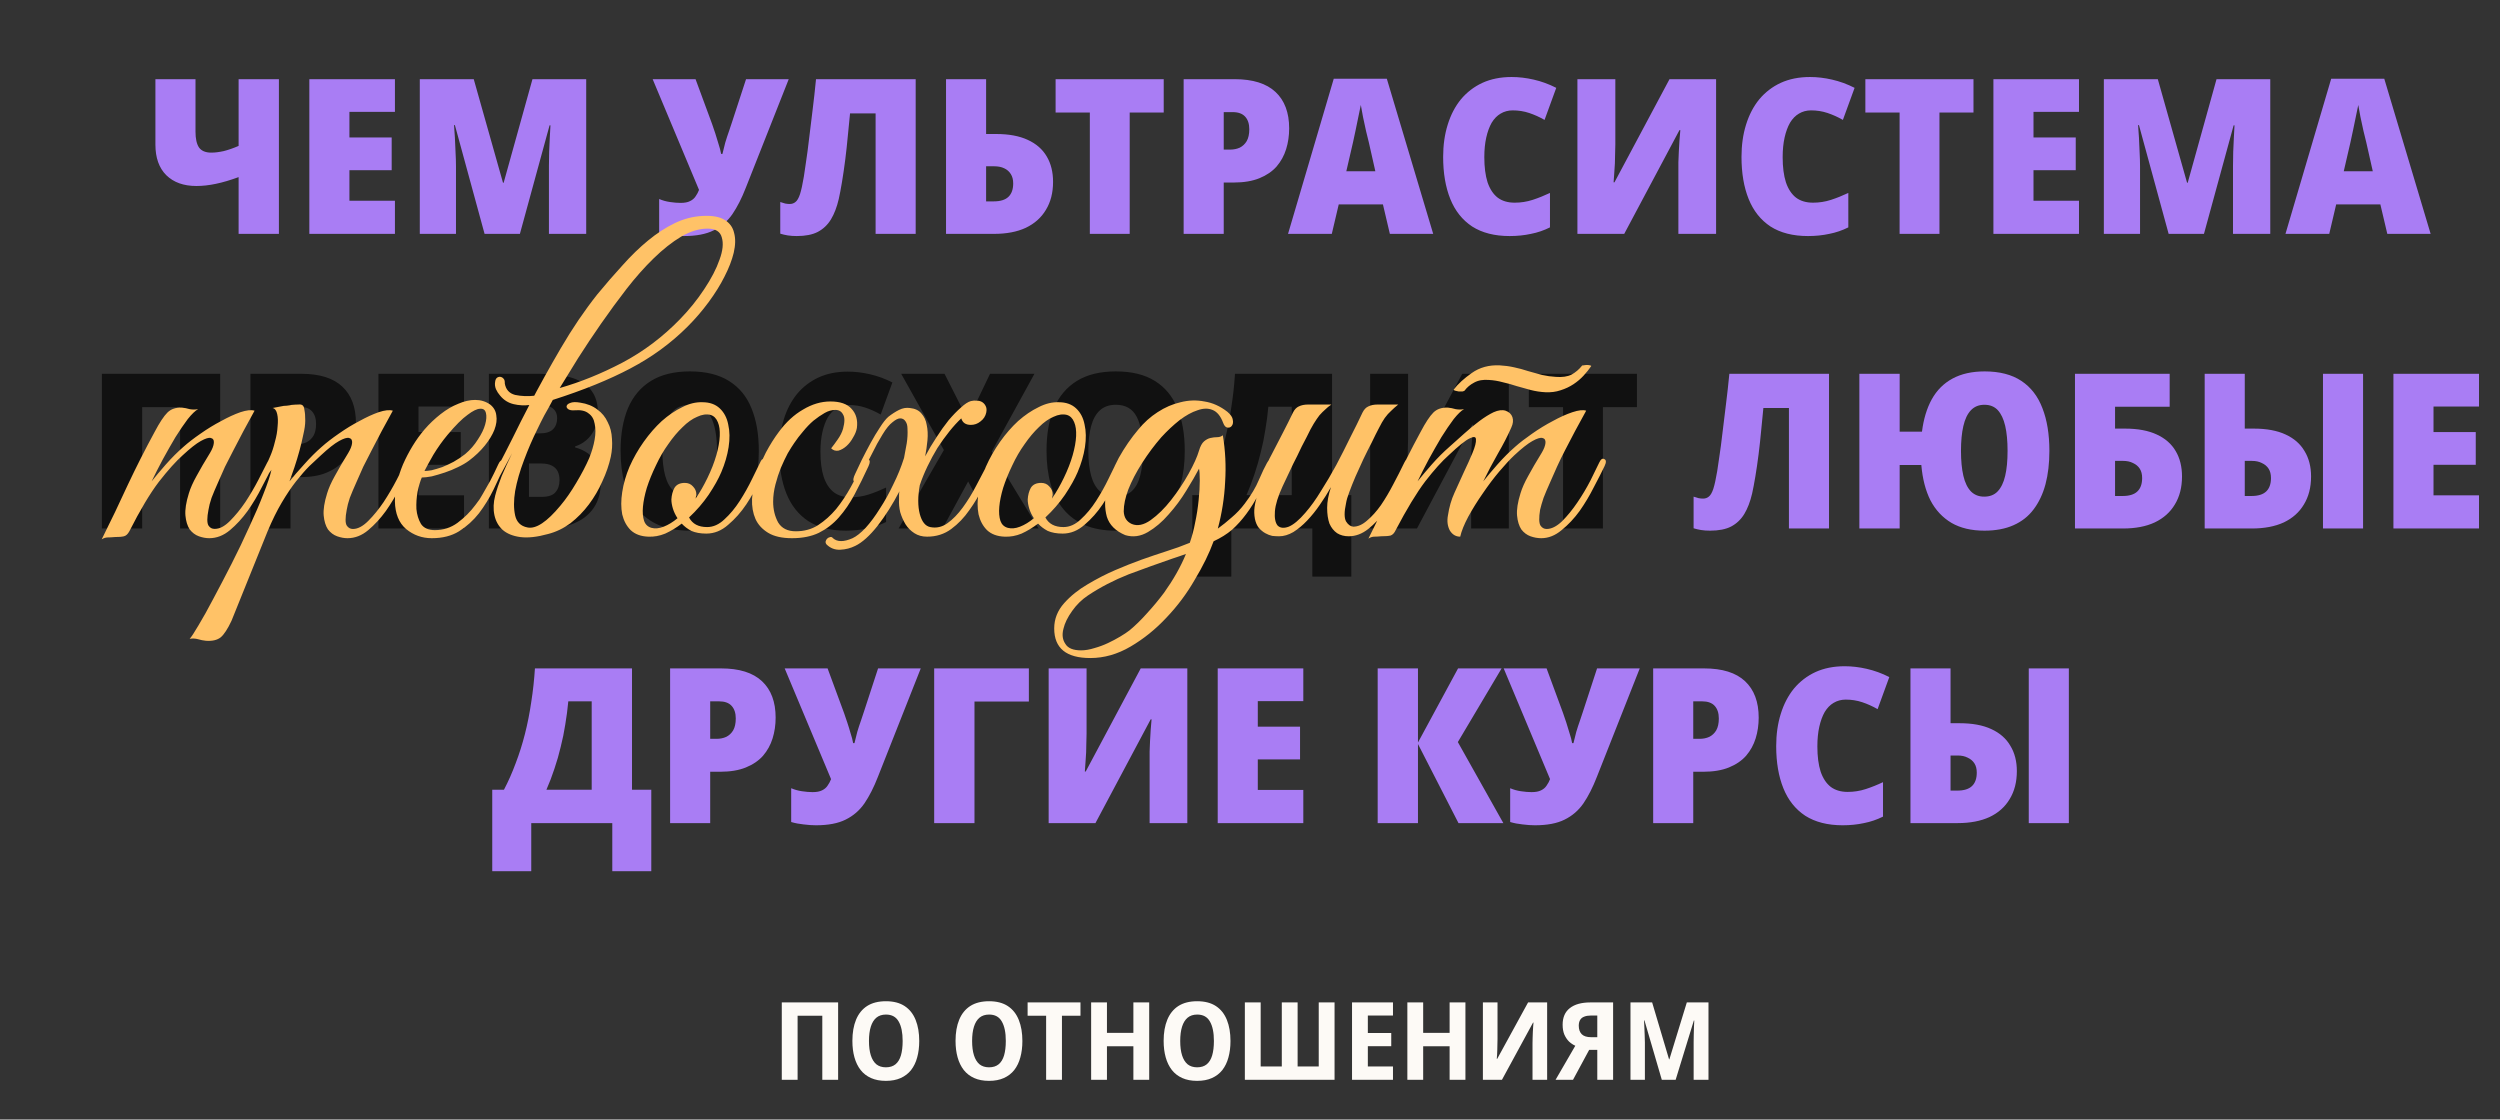 <?xml version="1.0" encoding="UTF-8"?> <svg xmlns="http://www.w3.org/2000/svg" width="297" height="133" viewBox="0 0 297 133" fill="none"><rect x="0" y="0" width="297" height="133" fill="#333333" stroke="none"/> <path d="M33.135 27.785H28.347V21.041C27.369 21.401 26.468 21.668 25.645 21.839C24.838 22.011 24.066 22.096 23.328 22.096C21.818 22.096 20.625 21.668 19.75 20.809C18.892 19.951 18.463 18.742 18.463 17.18V9.406H23.225V15.636C23.225 16.477 23.362 17.103 23.637 17.515C23.929 17.927 24.418 18.133 25.104 18.133C25.533 18.133 26.022 18.072 26.571 17.952C27.12 17.815 27.712 17.609 28.347 17.334V9.406H33.135V27.785ZM46.918 27.785H36.75V9.406H46.918V13.293H41.512V16.331H46.532V20.218H41.512V23.847H46.918V27.785ZM57.568 27.785L54.042 14.864H53.939C53.973 15.293 54.008 15.79 54.042 16.356C54.076 16.905 54.102 17.48 54.119 18.081C54.154 18.682 54.171 19.256 54.171 19.806V27.785H49.872V9.406H56.281L59.756 21.71H59.834L63.257 9.406H69.641V27.785H65.213V19.728C65.213 19.196 65.222 18.639 65.239 18.055C65.256 17.455 65.282 16.88 65.316 16.331C65.351 15.781 65.376 15.301 65.394 14.889H65.29L61.764 27.785H57.568ZM88.604 22.302C88.124 23.538 87.592 24.585 87.008 25.443C86.425 26.284 85.678 26.927 84.769 27.373C83.876 27.82 82.701 28.043 81.242 28.043C80.796 28.043 80.307 28.008 79.775 27.94C79.26 27.888 78.771 27.794 78.308 27.657V23.641C78.703 23.813 79.132 23.933 79.595 24.001C80.058 24.07 80.479 24.104 80.856 24.104C81.32 24.104 81.689 24.036 81.963 23.898C82.255 23.761 82.478 23.572 82.632 23.332C82.804 23.092 82.941 22.834 83.044 22.56L77.536 9.406H82.632L84.589 14.709C84.709 15.035 84.837 15.413 84.975 15.842C85.112 16.253 85.241 16.674 85.361 17.103C85.498 17.515 85.601 17.909 85.67 18.287H85.824C85.927 17.858 86.039 17.412 86.159 16.948C86.296 16.485 86.442 16.039 86.596 15.61C86.751 15.164 86.871 14.803 86.957 14.529L88.63 9.406H93.701L88.604 22.302ZM108.783 27.785H104.021V13.473H100.984C100.915 14.263 100.829 15.138 100.726 16.099C100.64 17.043 100.537 17.995 100.417 18.956C100.297 19.9 100.169 20.784 100.031 21.608C99.894 22.431 99.765 23.109 99.645 23.641C99.422 24.602 99.113 25.409 98.719 26.061C98.324 26.713 97.8 27.21 97.148 27.553C96.513 27.88 95.681 28.043 94.651 28.043C94.257 28.043 93.896 28.017 93.57 27.965C93.261 27.914 92.97 27.845 92.695 27.759V24.001C92.918 24.07 93.116 24.13 93.287 24.181C93.459 24.216 93.639 24.233 93.828 24.233C94.085 24.233 94.308 24.156 94.497 24.001C94.703 23.847 94.883 23.538 95.038 23.075C95.192 22.594 95.347 21.891 95.501 20.964C95.57 20.569 95.655 19.986 95.758 19.214C95.878 18.441 95.999 17.532 96.119 16.485C96.256 15.438 96.393 14.314 96.531 13.113C96.685 11.895 96.822 10.659 96.942 9.406H108.783V27.785ZM112.388 27.785V9.406H117.15V15.919H118.334C119.844 15.919 121.097 16.151 122.092 16.614C123.105 17.077 123.86 17.738 124.357 18.596C124.855 19.437 125.104 20.441 125.104 21.608C125.104 22.895 124.821 24.001 124.254 24.928C123.705 25.855 122.907 26.567 121.861 27.064C120.831 27.545 119.57 27.785 118.077 27.785H112.388ZM118.051 23.924C118.84 23.924 119.424 23.744 119.801 23.384C120.179 23.023 120.368 22.491 120.368 21.788C120.368 21.341 120.273 20.973 120.084 20.681C119.896 20.372 119.63 20.14 119.286 19.986C118.96 19.831 118.566 19.754 118.102 19.754H117.15V23.924H118.051ZM134.208 27.785H129.472V13.37H125.405V9.406H138.25V13.37H134.208V27.785ZM146.666 9.406C148.828 9.406 150.45 9.913 151.531 10.925C152.612 11.938 153.153 13.379 153.153 15.25C153.153 16.125 153.032 16.948 152.792 17.721C152.552 18.493 152.174 19.179 151.66 19.78C151.145 20.363 150.467 20.827 149.626 21.17C148.785 21.513 147.764 21.685 146.563 21.685H145.379V27.785H140.617V9.406H146.666ZM146.434 13.319H145.379V17.772H146.151C146.563 17.772 146.941 17.695 147.284 17.541C147.627 17.369 147.902 17.111 148.107 16.768C148.313 16.408 148.416 15.936 148.416 15.352C148.416 14.718 148.253 14.22 147.927 13.86C147.601 13.499 147.104 13.319 146.434 13.319ZM165.116 27.785L164.292 24.285H159.041L158.217 27.785H153.018L158.449 9.355H164.755L170.264 27.785H165.116ZM162.619 16.923C162.533 16.545 162.422 16.09 162.284 15.559C162.164 15.009 162.044 14.452 161.924 13.885C161.821 13.319 161.735 12.847 161.666 12.47C161.598 12.847 161.503 13.302 161.383 13.834C161.28 14.366 161.169 14.906 161.049 15.456C160.929 15.988 160.826 16.468 160.74 16.897L159.942 20.346H163.391L162.619 16.923ZM179.709 13.113C179.177 13.113 178.697 13.242 178.268 13.499C177.856 13.739 177.504 14.1 177.212 14.58C176.938 15.061 176.723 15.644 176.569 16.331C176.414 17.017 176.337 17.798 176.337 18.673C176.337 19.857 176.466 20.852 176.723 21.659C176.998 22.465 177.401 23.075 177.933 23.486C178.465 23.881 179.134 24.078 179.941 24.078C180.679 24.078 181.391 23.967 182.077 23.744C182.764 23.521 183.45 23.246 184.136 22.92V27.013C183.416 27.373 182.661 27.631 181.871 27.785C181.082 27.957 180.241 28.043 179.349 28.043C177.564 28.043 176.08 27.665 174.896 26.91C173.729 26.138 172.862 25.048 172.296 23.641C171.73 22.234 171.446 20.569 171.446 18.647C171.446 17.24 171.627 15.962 171.987 14.812C172.347 13.645 172.871 12.641 173.557 11.8C174.261 10.96 175.11 10.307 176.105 9.844C177.118 9.381 178.276 9.149 179.58 9.149C180.438 9.149 181.314 9.252 182.206 9.458C183.115 9.664 184.008 9.99 184.883 10.436L183.493 14.246C182.892 13.902 182.283 13.628 181.665 13.422C181.048 13.216 180.395 13.113 179.709 13.113ZM187.397 9.406H191.902V17.154C191.902 17.498 191.893 17.858 191.876 18.235C191.876 18.613 191.867 18.999 191.85 19.394C191.833 19.788 191.807 20.183 191.773 20.578C191.756 20.955 191.73 21.316 191.696 21.659H191.799L198.337 9.406H203.871V27.785H199.392V20.32C199.392 20.012 199.392 19.66 199.392 19.265C199.409 18.853 199.427 18.433 199.444 18.004C199.478 17.558 199.504 17.12 199.521 16.691C199.555 16.262 199.59 15.85 199.624 15.456H199.521L192.957 27.785H187.397V9.406ZM215.152 13.113C214.62 13.113 214.14 13.242 213.711 13.499C213.299 13.739 212.947 14.1 212.656 14.58C212.381 15.061 212.167 15.644 212.012 16.331C211.858 17.017 211.78 17.798 211.78 18.673C211.78 19.857 211.909 20.852 212.167 21.659C212.441 22.465 212.844 23.075 213.376 23.486C213.908 23.881 214.578 24.078 215.384 24.078C216.122 24.078 216.834 23.967 217.521 23.744C218.207 23.521 218.893 23.246 219.58 22.92V27.013C218.859 27.373 218.104 27.631 217.315 27.785C216.525 27.957 215.684 28.043 214.792 28.043C213.007 28.043 211.523 27.665 210.339 26.91C209.172 26.138 208.305 25.048 207.739 23.641C207.173 22.234 206.89 20.569 206.89 18.647C206.89 17.24 207.07 15.962 207.43 14.812C207.791 13.645 208.314 12.641 209 11.8C209.704 10.96 210.553 10.307 211.549 9.844C212.561 9.381 213.72 9.149 215.024 9.149C215.882 9.149 216.757 9.252 217.649 9.458C218.559 9.664 219.451 9.99 220.326 10.436L218.936 14.246C218.336 13.902 217.726 13.628 217.109 13.422C216.491 13.216 215.839 13.113 215.152 13.113ZM230.408 27.785H225.672V13.37H221.605V9.406H234.45V13.37H230.408V27.785ZM246.984 27.785H236.817V9.406H246.984V13.293H241.579V16.331H246.598V20.218H241.579V23.847H246.984V27.785ZM257.635 27.785L254.108 14.864H254.005C254.04 15.293 254.074 15.79 254.108 16.356C254.143 16.905 254.168 17.48 254.186 18.081C254.22 18.682 254.237 19.256 254.237 19.806V27.785H249.938V9.406H256.348L259.823 21.71H259.9L263.323 9.406H269.707V27.785H265.28V19.728C265.28 19.196 265.288 18.639 265.305 18.055C265.323 17.455 265.348 16.88 265.383 16.331C265.417 15.781 265.443 15.301 265.46 14.889H265.357L261.83 27.785H257.635ZM283.612 27.785L282.788 24.285H277.537L276.714 27.785H271.514L276.945 9.355H283.252L288.76 27.785H283.612ZM281.115 16.923C281.029 16.545 280.918 16.09 280.781 15.559C280.661 15.009 280.54 14.452 280.42 13.885C280.317 13.319 280.232 12.847 280.163 12.47C280.094 12.847 280 13.302 279.88 13.834C279.777 14.366 279.665 14.906 279.545 15.456C279.425 15.988 279.322 16.468 279.236 16.897L278.438 20.346H281.887L281.115 16.923ZM217.287 62.785H212.525V48.474H209.488C209.419 49.263 209.334 50.138 209.231 51.099C209.145 52.043 209.042 52.995 208.922 53.956C208.802 54.9 208.673 55.784 208.536 56.608C208.398 57.431 208.27 58.109 208.15 58.641C207.926 59.602 207.618 60.408 207.223 61.06C206.828 61.713 206.305 62.21 205.653 62.553C205.018 62.88 204.185 63.043 203.156 63.043C202.761 63.043 202.401 63.017 202.075 62.965C201.766 62.914 201.474 62.845 201.2 62.759V59.001C201.423 59.07 201.62 59.13 201.792 59.181C201.963 59.216 202.143 59.233 202.332 59.233C202.59 59.233 202.813 59.156 203.001 59.001C203.207 58.847 203.388 58.538 203.542 58.075C203.696 57.594 203.851 56.891 204.005 55.964C204.074 55.569 204.16 54.986 204.263 54.214C204.383 53.441 204.503 52.532 204.623 51.485C204.76 50.438 204.898 49.314 205.035 48.113C205.189 46.895 205.327 45.659 205.447 44.407H217.287V62.785ZM243.467 53.57C243.467 55.046 243.312 56.367 243.003 57.534C242.695 58.684 242.223 59.679 241.588 60.52C240.97 61.344 240.172 61.97 239.194 62.399C238.233 62.828 237.083 63.043 235.745 63.043C234.2 63.043 232.896 62.734 231.832 62.116C230.768 61.481 229.936 60.589 229.335 59.439C228.752 58.272 228.391 56.873 228.254 55.243H225.68V62.785H220.892V44.407H225.68V51.279H228.331C228.52 49.786 228.906 48.508 229.49 47.444C230.09 46.363 230.914 45.539 231.961 44.973C233.008 44.407 234.277 44.123 235.77 44.123C237.555 44.123 239.014 44.501 240.146 45.256C241.279 46.011 242.111 47.092 242.643 48.499C243.192 49.906 243.467 51.597 243.467 53.57ZM232.965 53.57C232.965 54.72 233.059 55.706 233.248 56.53C233.437 57.337 233.737 57.955 234.149 58.383C234.561 58.795 235.084 59.001 235.719 59.001C236.388 59.001 236.92 58.795 237.315 58.383C237.727 57.955 238.027 57.337 238.216 56.53C238.405 55.724 238.499 54.737 238.499 53.57C238.499 52.386 238.405 51.391 238.216 50.584C238.027 49.778 237.735 49.16 237.341 48.731C236.946 48.302 236.414 48.087 235.745 48.087C235.093 48.087 234.561 48.302 234.149 48.731C233.737 49.16 233.437 49.786 233.248 50.61C233.059 51.416 232.965 52.403 232.965 53.57ZM246.507 62.785V44.407H257.756V48.319H251.269V50.919H252.453C253.963 50.919 255.216 51.151 256.211 51.614C257.224 52.077 257.979 52.738 258.476 53.596C258.974 54.437 259.223 55.441 259.223 56.608C259.223 57.895 258.94 59.001 258.374 59.928C257.824 60.855 257.026 61.567 255.98 62.064C254.95 62.545 253.697 62.785 252.222 62.785H246.507ZM252.17 58.924C252.959 58.924 253.543 58.744 253.92 58.383C254.298 58.023 254.487 57.491 254.487 56.788C254.487 56.342 254.392 55.972 254.204 55.681C254.015 55.389 253.749 55.166 253.406 55.011C253.08 54.84 252.685 54.754 252.222 54.754H251.269V58.924H252.17ZM261.916 62.785V44.407H266.678V50.919H267.759C269.269 50.919 270.522 51.151 271.517 51.614C272.53 52.077 273.285 52.738 273.783 53.596C274.297 54.437 274.555 55.441 274.555 56.608C274.555 57.895 274.272 59.001 273.705 59.928C273.156 60.855 272.358 61.567 271.311 62.064C270.265 62.545 269.003 62.785 267.528 62.785H261.916ZM267.476 58.924C268.266 58.924 268.849 58.744 269.227 58.383C269.604 58.023 269.793 57.491 269.793 56.788C269.793 56.342 269.698 55.972 269.51 55.681C269.321 55.389 269.055 55.166 268.712 55.011C268.386 54.84 267.991 54.754 267.528 54.754H266.678V58.924H267.476ZM275.97 62.785V44.407H280.732V62.785H275.97ZM294.506 62.785H284.339V44.407H294.506V48.293H289.101V51.331H294.12V55.218H289.101V58.847H294.506V62.785ZM75.082 79.406V93.821H77.373V103.5H72.74V97.785H63.113V103.5H58.479V93.821H59.869C60.384 92.843 60.847 91.796 61.259 90.681C61.688 89.565 62.057 88.398 62.366 87.18C62.675 85.962 62.924 84.7 63.113 83.396C63.319 82.092 63.464 80.762 63.55 79.406H75.082ZM67.514 83.319C67.428 84.246 67.308 85.164 67.154 86.073C67.017 86.966 66.836 87.849 66.613 88.725C66.407 89.6 66.159 90.466 65.867 91.324C65.592 92.165 65.275 92.997 64.914 93.821H70.294V83.319H67.514ZM85.658 79.406C87.82 79.406 89.442 79.913 90.523 80.925C91.604 81.938 92.145 83.379 92.145 85.25C92.145 86.125 92.025 86.948 91.784 87.721C91.544 88.493 91.167 89.179 90.652 89.78C90.137 90.363 89.459 90.827 88.618 91.17C87.778 91.513 86.757 91.685 85.555 91.685H84.371V97.785H79.609V79.406H85.658ZM85.427 83.319H84.371V87.772H85.143C85.555 87.772 85.933 87.695 86.276 87.54C86.619 87.369 86.894 87.112 87.1 86.768C87.306 86.408 87.409 85.936 87.409 85.353C87.409 84.718 87.246 84.22 86.919 83.86C86.593 83.499 86.096 83.319 85.427 83.319ZM104.29 92.302C103.809 93.538 103.277 94.585 102.694 95.443C102.11 96.284 101.364 96.927 100.454 97.373C99.562 97.82 98.386 98.043 96.928 98.043C96.482 98.043 95.993 98.008 95.461 97.94C94.946 97.888 94.457 97.794 93.993 97.656V93.641C94.388 93.813 94.817 93.933 95.281 94.001C95.744 94.07 96.164 94.104 96.542 94.104C97.005 94.104 97.374 94.036 97.649 93.898C97.94 93.761 98.163 93.572 98.318 93.332C98.49 93.092 98.627 92.834 98.73 92.56L93.221 79.406H98.318L100.274 84.709C100.394 85.035 100.523 85.413 100.66 85.842C100.798 86.253 100.926 86.674 101.046 87.103C101.184 87.515 101.287 87.909 101.355 88.287H101.51C101.613 87.858 101.724 87.412 101.844 86.948C101.982 86.485 102.127 86.039 102.282 85.61C102.436 85.164 102.556 84.803 102.642 84.529L104.315 79.406H109.386L104.29 92.302ZM122.229 79.406V83.345H115.768V97.785H110.98V79.406H122.229ZM124.58 79.406H129.084V87.154C129.084 87.498 129.076 87.858 129.058 88.236C129.058 88.613 129.05 88.999 129.033 89.394C129.015 89.788 128.99 90.183 128.955 90.578C128.938 90.955 128.913 91.316 128.878 91.659H128.981L135.519 79.406H141.053V97.785H136.575V90.32C136.575 90.011 136.575 89.66 136.575 89.265C136.592 88.853 136.609 88.433 136.626 88.004C136.66 87.558 136.686 87.12 136.703 86.691C136.738 86.262 136.772 85.85 136.806 85.456H136.703L130.139 97.785H124.58V79.406ZM154.832 97.785H144.664V79.406H154.832V83.293H149.426V86.331H154.445V90.218H149.426V93.847H154.832V97.785ZM178.597 97.785H173.269L168.455 88.39V97.785H163.668V79.406H168.455V88.21L173.217 79.406H178.391L173.192 88.158L178.597 97.785ZM189.706 92.302C189.225 93.538 188.693 94.585 188.11 95.443C187.526 96.284 186.78 96.927 185.87 97.373C184.978 97.82 183.802 98.043 182.344 98.043C181.898 98.043 181.409 98.008 180.877 97.94C180.362 97.888 179.873 97.794 179.409 97.656V93.641C179.804 93.813 180.233 93.933 180.696 94.001C181.16 94.07 181.58 94.104 181.958 94.104C182.421 94.104 182.79 94.036 183.065 93.898C183.356 93.761 183.579 93.572 183.734 93.332C183.905 93.092 184.043 92.834 184.146 92.56L178.637 79.406H183.734L185.69 84.709C185.81 85.035 185.939 85.413 186.076 85.842C186.213 86.253 186.342 86.674 186.462 87.103C186.6 87.515 186.703 87.909 186.771 88.287H186.926C187.029 87.858 187.14 87.412 187.26 86.948C187.398 86.485 187.543 86.039 187.698 85.61C187.852 85.164 187.972 84.803 188.058 84.529L189.731 79.406H194.802L189.706 92.302ZM202.445 79.406C204.608 79.406 206.229 79.913 207.31 80.925C208.391 81.938 208.932 83.379 208.932 85.25C208.932 86.125 208.812 86.948 208.572 87.721C208.331 88.493 207.954 89.179 207.439 89.78C206.924 90.363 206.246 90.827 205.405 91.17C204.565 91.513 203.544 91.685 202.342 91.685H201.158V97.785H196.396V79.406H202.445ZM202.214 83.319H201.158V87.772H201.931C202.342 87.772 202.72 87.695 203.063 87.54C203.406 87.369 203.681 87.112 203.887 86.768C204.093 86.408 204.196 85.936 204.196 85.353C204.196 84.718 204.033 84.22 203.707 83.86C203.381 83.499 202.883 83.319 202.214 83.319ZM219.275 83.113C218.743 83.113 218.262 83.242 217.833 83.499C217.422 83.74 217.07 84.1 216.778 84.58C216.504 85.061 216.289 85.644 216.135 86.331C215.98 87.017 215.903 87.798 215.903 88.673C215.903 89.857 216.032 90.852 216.289 91.659C216.564 92.466 216.967 93.075 217.499 93.487C218.031 93.881 218.7 94.079 219.507 94.079C220.244 94.079 220.957 93.967 221.643 93.744C222.329 93.521 223.016 93.246 223.702 92.92V97.013C222.982 97.373 222.226 97.631 221.437 97.785C220.648 97.957 219.807 98.043 218.915 98.043C217.13 98.043 215.646 97.665 214.461 96.91C213.295 96.138 212.428 95.048 211.862 93.641C211.295 92.234 211.012 90.569 211.012 88.647C211.012 87.24 211.192 85.962 211.553 84.812C211.913 83.645 212.437 82.641 213.123 81.8C213.827 80.96 214.676 80.307 215.671 79.844C216.684 79.381 217.842 79.149 219.146 79.149C220.004 79.149 220.879 79.252 221.772 79.458C222.681 79.664 223.574 79.99 224.449 80.436L223.059 84.246C222.458 83.903 221.849 83.628 221.231 83.422C220.613 83.216 219.961 83.113 219.275 83.113ZM226.963 97.785V79.406H231.725V85.919H232.806C234.316 85.919 235.569 86.15 236.564 86.614C237.577 87.077 238.332 87.738 238.829 88.596C239.344 89.437 239.602 90.441 239.602 91.608C239.602 92.894 239.318 94.001 238.752 94.928C238.203 95.855 237.405 96.567 236.358 97.064C235.312 97.545 234.05 97.785 232.574 97.785H226.963ZM232.523 93.924C233.312 93.924 233.896 93.744 234.273 93.383C234.651 93.023 234.84 92.491 234.84 91.788C234.84 91.341 234.745 90.972 234.556 90.681C234.368 90.389 234.102 90.166 233.759 90.011C233.432 89.84 233.038 89.754 232.574 89.754H231.725V93.924H232.523ZM241.017 97.785V79.406H245.779V97.785H241.017Z" fill="#A97DF4"></path> <path d="M12.103 62.785V44.407H26.158V62.785H21.396V48.37H16.891V62.785H12.103ZM35.799 44.407C37.961 44.407 39.583 44.913 40.664 45.925C41.745 46.938 42.285 48.379 42.285 50.25C42.285 51.125 42.165 51.948 41.925 52.721C41.685 53.493 41.307 54.179 40.792 54.78C40.278 55.363 39.6 55.827 38.759 56.17C37.918 56.513 36.897 56.685 35.696 56.685H34.512V62.785H29.75V44.407H35.799ZM35.567 48.319H34.512V52.772H35.284C35.696 52.772 36.073 52.695 36.416 52.541C36.76 52.369 37.034 52.111 37.24 51.768C37.446 51.408 37.549 50.936 37.549 50.352C37.549 49.718 37.386 49.22 37.06 48.86C36.734 48.499 36.236 48.319 35.567 48.319ZM55.125 62.785H44.958V44.407H55.125V48.293H49.72V51.331H54.739V55.218H49.72V58.847H55.125V62.785ZM64.103 44.407C65.733 44.407 67.054 44.578 68.067 44.921C69.079 45.264 69.826 45.779 70.306 46.466C70.786 47.135 71.027 47.976 71.027 48.988C71.027 49.743 70.898 50.404 70.641 50.97C70.383 51.519 70.049 51.966 69.637 52.309C69.225 52.652 68.787 52.892 68.324 53.029V53.158C68.873 53.295 69.379 53.527 69.843 53.853C70.306 54.179 70.675 54.634 70.95 55.218C71.224 55.784 71.361 56.513 71.361 57.405C71.361 58.521 71.095 59.482 70.563 60.288C70.031 61.095 69.268 61.713 68.272 62.142C67.294 62.571 66.127 62.785 64.772 62.785H58.079V44.407H64.103ZM64.128 51.485C64.849 51.485 65.372 51.322 65.698 50.996C66.025 50.67 66.188 50.232 66.188 49.683C66.188 49.169 66.007 48.774 65.647 48.499C65.304 48.225 64.772 48.087 64.051 48.087H62.841V51.485H64.128ZM62.841 55.063V59.027H64.36C65.132 59.027 65.673 58.847 65.982 58.486C66.308 58.126 66.471 57.637 66.471 57.019C66.471 56.642 66.402 56.307 66.265 56.015C66.127 55.724 65.896 55.492 65.57 55.32C65.244 55.149 64.815 55.063 64.283 55.063H62.841ZM90.148 53.57C90.148 55.046 89.985 56.367 89.659 57.534C89.333 58.684 88.835 59.679 88.166 60.52C87.497 61.344 86.647 61.97 85.618 62.399C84.588 62.828 83.361 63.043 81.937 63.043C80.547 63.043 79.337 62.828 78.308 62.399C77.278 61.953 76.42 61.318 75.734 60.494C75.047 59.671 74.541 58.675 74.215 57.508C73.889 56.342 73.726 55.02 73.726 53.544C73.726 51.588 74.017 49.906 74.601 48.499C75.202 47.092 76.111 46.011 77.329 45.256C78.548 44.501 80.092 44.123 81.963 44.123C83.85 44.123 85.395 44.501 86.596 45.256C87.814 46.011 88.707 47.092 89.273 48.499C89.856 49.906 90.148 51.597 90.148 53.57ZM78.694 53.57C78.694 54.72 78.805 55.706 79.028 56.53C79.251 57.337 79.603 57.955 80.084 58.383C80.564 58.795 81.182 59.001 81.937 59.001C82.709 59.001 83.336 58.795 83.816 58.383C84.296 57.955 84.64 57.337 84.846 56.53C85.069 55.724 85.18 54.737 85.18 53.57C85.18 51.803 84.931 50.447 84.434 49.503C83.936 48.559 83.112 48.087 81.963 48.087C81.191 48.087 80.564 48.302 80.084 48.731C79.603 49.16 79.251 49.786 79.028 50.61C78.805 51.416 78.694 52.403 78.694 53.57ZM100.841 48.113C100.309 48.113 99.829 48.242 99.4 48.499C98.988 48.739 98.636 49.1 98.344 49.58C98.07 50.061 97.855 50.644 97.701 51.331C97.547 52.017 97.469 52.798 97.469 53.673C97.469 54.857 97.598 55.852 97.855 56.659C98.13 57.465 98.533 58.075 99.065 58.486C99.597 58.881 100.266 59.078 101.073 59.078C101.811 59.078 102.523 58.967 103.209 58.744C103.896 58.521 104.582 58.246 105.269 57.92V62.013C104.548 62.373 103.793 62.631 103.004 62.785C102.214 62.957 101.373 63.043 100.481 63.043C98.696 63.043 97.212 62.665 96.028 61.91C94.861 61.138 93.994 60.048 93.428 58.641C92.862 57.234 92.579 55.569 92.579 53.647C92.579 52.24 92.759 50.962 93.119 49.812C93.48 48.645 94.003 47.641 94.689 46.8C95.393 45.959 96.242 45.307 97.238 44.844C98.25 44.381 99.408 44.149 100.713 44.149C101.571 44.149 102.446 44.252 103.338 44.458C104.248 44.664 105.14 44.99 106.015 45.436L104.625 49.246C104.025 48.903 103.415 48.628 102.798 48.422C102.18 48.216 101.528 48.113 100.841 48.113ZM123.382 62.785H118.028L115.016 57.2L111.979 62.785H106.753L112.133 53.467L107.062 44.407H112.21L114.99 49.889L117.616 44.407H122.893L117.822 53.647L123.382 62.785ZM140.749 53.57C140.749 55.046 140.586 56.367 140.26 57.534C139.934 58.684 139.436 59.679 138.767 60.52C138.098 61.344 137.249 61.97 136.219 62.399C135.189 62.828 133.962 63.043 132.538 63.043C131.148 63.043 129.938 62.828 128.909 62.399C127.879 61.953 127.021 61.318 126.335 60.494C125.648 59.671 125.142 58.675 124.816 57.508C124.49 56.342 124.327 55.02 124.327 53.544C124.327 51.588 124.619 49.906 125.202 48.499C125.803 47.092 126.712 46.011 127.931 45.256C129.149 44.501 130.693 44.123 132.564 44.123C134.451 44.123 135.996 44.501 137.197 45.256C138.415 46.011 139.308 47.092 139.874 48.499C140.458 49.906 140.749 51.597 140.749 53.57ZM129.295 53.57C129.295 54.72 129.406 55.706 129.629 56.53C129.852 57.337 130.204 57.955 130.685 58.383C131.165 58.795 131.783 59.001 132.538 59.001C133.31 59.001 133.937 58.795 134.417 58.383C134.898 57.955 135.241 57.337 135.447 56.53C135.67 55.724 135.781 54.737 135.781 53.57C135.781 51.803 135.533 50.447 135.035 49.503C134.537 48.559 133.714 48.087 132.564 48.087C131.792 48.087 131.165 48.302 130.685 48.731C130.204 49.16 129.852 49.786 129.629 50.61C129.406 51.416 129.295 52.403 129.295 53.57ZM158.248 44.407V58.821H160.539V68.499H155.906V62.785H146.279V68.499H141.646V58.821H143.036C143.55 57.843 144.014 56.796 144.425 55.681C144.855 54.565 145.223 53.398 145.532 52.18C145.841 50.962 146.09 49.7 146.279 48.396C146.485 47.092 146.631 45.762 146.716 44.407H158.248ZM150.68 48.319C150.595 49.246 150.474 50.164 150.32 51.073C150.183 51.966 150.003 52.849 149.78 53.724C149.574 54.6 149.325 55.466 149.033 56.324C148.758 57.165 148.441 57.997 148.081 58.821H153.46V48.319H150.68ZM162.775 44.407H167.28V52.154C167.28 52.498 167.271 52.858 167.254 53.236C167.254 53.613 167.246 53.999 167.228 54.394C167.211 54.788 167.186 55.183 167.151 55.578C167.134 55.955 167.108 56.316 167.074 56.659H167.177L173.715 44.407H179.249V62.785H174.77V55.32C174.77 55.011 174.77 54.66 174.77 54.265C174.788 53.853 174.805 53.433 174.822 53.004C174.856 52.558 174.882 52.12 174.899 51.691C174.933 51.262 174.968 50.85 175.002 50.456H174.899L168.335 62.785H162.775V44.407ZM190.428 62.785H185.691V48.37H181.624V44.407H194.469V48.37H190.428V62.785Z" fill="#111111"></path> <path d="M32.387 55.36C32.052 56.059 31.626 56.896 31.109 57.87C30.622 58.843 30.06 59.786 29.421 60.699C28.782 61.581 28.082 62.341 27.322 62.98C26.561 63.619 25.74 63.938 24.858 63.938C24.462 63.938 24.052 63.862 23.626 63.71C23.2 63.558 22.835 63.284 22.531 62.889C22.257 62.463 22.09 61.915 22.029 61.246C21.968 60.547 22.105 59.664 22.439 58.6C22.622 57.991 22.926 57.307 23.352 56.546C23.778 55.755 24.31 54.843 24.949 53.808C25.223 53.352 25.375 52.957 25.405 52.622C25.436 52.287 25.314 52.09 25.04 52.029C24.797 51.968 24.402 52.09 23.854 52.394C23.306 52.698 22.591 53.261 21.709 54.082C20.918 54.782 19.975 55.831 18.88 57.231C17.816 58.63 16.644 60.592 15.367 63.117C15.184 63.452 14.971 63.649 14.728 63.71C14.485 63.771 14.119 63.801 13.633 63.801C13.298 63.832 13.024 63.847 12.811 63.847C12.568 63.847 12.325 63.923 12.081 64.075C13.176 61.885 14.211 59.725 15.184 57.596C16.188 55.466 17.253 53.367 18.378 51.299C18.956 50.203 19.458 49.443 19.884 49.017C20.31 48.591 20.888 48.394 21.618 48.424C21.922 48.454 22.227 48.515 22.531 48.606C22.865 48.667 23.2 48.667 23.535 48.606C23.2 48.789 22.789 49.184 22.302 49.793C21.846 50.401 21.36 51.116 20.842 51.938C20.356 52.759 19.854 53.641 19.337 54.584C18.85 55.497 18.409 56.364 18.013 57.185C18.47 56.607 19.032 55.938 19.702 55.177C20.401 54.386 21.101 53.687 21.801 53.078C22.348 52.592 23.017 52.074 23.808 51.527C24.63 50.949 25.451 50.447 26.272 50.021C27.094 49.565 27.854 49.215 28.554 48.971C29.284 48.728 29.847 48.667 30.242 48.789C29.33 50.432 28.493 51.998 27.733 53.489C27.398 54.128 27.063 54.782 26.729 55.451C26.424 56.12 26.136 56.774 25.862 57.413C25.588 58.022 25.345 58.6 25.132 59.147C24.949 59.695 24.827 60.166 24.767 60.562C24.584 61.505 24.584 62.128 24.767 62.433C24.949 62.706 25.192 62.843 25.497 62.843C26.075 62.843 26.683 62.524 27.322 61.885C27.961 61.246 28.569 60.501 29.147 59.649C29.725 58.767 30.242 57.885 30.699 57.002C31.155 56.12 31.505 55.436 31.748 54.949C31.931 54.554 32.128 54.417 32.341 54.538C32.585 54.63 32.6 54.904 32.387 55.36ZM27.503 73.749C27.046 74.722 26.62 75.376 26.225 75.711C25.799 76.046 25.206 76.183 24.445 76.122C24.141 76.091 23.837 76.031 23.533 75.939C23.198 75.848 22.863 75.833 22.529 75.894C22.711 75.711 23.061 75.179 23.578 74.297C24.096 73.445 24.689 72.38 25.358 71.102C26.027 69.855 26.742 68.486 27.503 66.996C28.263 65.505 28.963 64.045 29.602 62.615C30.271 61.185 30.834 59.877 31.29 58.691C31.777 57.474 32.096 56.516 32.248 55.816C32.005 56.212 31.731 56.47 31.427 56.592C31.123 56.683 31.047 56.561 31.199 56.227C31.32 55.983 31.473 55.649 31.655 55.223C31.838 54.797 31.99 54.447 32.111 54.173C32.324 53.687 32.507 53.124 32.659 52.485C32.842 51.846 32.948 51.238 32.978 50.66C33.039 50.082 33.024 49.595 32.933 49.2C32.842 48.774 32.659 48.53 32.385 48.47C32.72 48.409 33.039 48.348 33.343 48.287C33.587 48.226 33.83 48.196 34.074 48.196C34.347 48.165 34.53 48.135 34.621 48.105C34.956 48.074 35.23 48.059 35.442 48.059C35.655 48.029 35.823 48.059 35.944 48.15C36.066 48.241 36.142 48.439 36.172 48.743C36.233 49.017 36.264 49.428 36.264 49.975C36.264 50.432 36.188 50.979 36.036 51.618C35.914 52.227 35.762 52.865 35.579 53.535C35.397 54.204 35.199 54.858 34.986 55.497C34.773 56.136 34.575 56.698 34.393 57.185C34.849 56.607 35.427 55.938 36.127 55.177C36.827 54.386 37.526 53.687 38.226 53.078C38.773 52.592 39.443 52.074 40.234 51.527C41.055 50.949 41.876 50.447 42.698 50.021C43.519 49.565 44.28 49.215 44.979 48.971C45.709 48.728 46.272 48.667 46.668 48.789C45.755 50.432 44.918 51.998 44.158 53.489C43.823 54.128 43.489 54.782 43.154 55.451C42.85 56.12 42.561 56.774 42.287 57.413C42.013 58.022 41.77 58.6 41.557 59.147C41.374 59.695 41.253 60.166 41.192 60.562C41.009 61.505 41.009 62.128 41.192 62.433C41.374 62.706 41.618 62.843 41.922 62.843C42.5 62.843 43.108 62.524 43.747 61.885C44.386 61.246 44.995 60.501 45.572 59.649C46.15 58.767 46.668 57.885 47.124 57.002C47.58 56.12 47.93 55.436 48.173 54.949C48.356 54.554 48.554 54.417 48.767 54.538C49.01 54.63 49.025 54.904 48.812 55.36C48.478 56.059 48.052 56.896 47.535 57.87C47.048 58.843 46.485 59.786 45.846 60.699C45.207 61.581 44.508 62.341 43.747 62.98C42.987 63.619 42.165 63.938 41.283 63.938C40.888 63.938 40.477 63.862 40.051 63.71C39.625 63.558 39.26 63.284 38.956 62.889C38.682 62.463 38.515 61.915 38.454 61.246C38.393 60.547 38.53 59.664 38.865 58.6C39.047 57.991 39.351 57.307 39.777 56.546C40.203 55.755 40.736 54.843 41.374 53.808C41.648 53.352 41.8 52.957 41.831 52.622C41.861 52.287 41.739 52.09 41.466 52.029C41.222 51.968 40.827 52.09 40.279 52.394C39.732 52.698 39.017 53.261 38.135 54.082C37.739 54.447 37.283 54.873 36.766 55.36C36.279 55.846 35.747 56.455 35.169 57.185C34.621 57.885 34.058 58.721 33.48 59.695C32.902 60.668 32.34 61.809 31.792 63.117L27.503 73.749ZM60.01 55.223C59.584 56.136 59.128 57.109 58.641 58.143C58.154 59.147 57.576 60.09 56.907 60.972C56.238 61.824 55.447 62.539 54.534 63.117C53.652 63.665 52.572 63.938 51.294 63.938C50.139 63.938 49.119 63.573 48.237 62.843C47.385 62.113 46.944 61.018 46.914 59.558C46.914 58.889 46.99 58.174 47.142 57.413C47.325 56.653 47.568 55.907 47.872 55.177C48.207 54.417 48.587 53.687 49.013 52.987C49.439 52.287 49.91 51.633 50.428 51.025C51.005 50.356 51.644 49.747 52.344 49.2C53.044 48.652 53.743 48.241 54.443 47.968C55.143 47.663 55.812 47.511 56.451 47.511C57.12 47.511 57.713 47.694 58.23 48.059C58.656 48.394 58.9 48.819 58.96 49.337C59.052 49.854 58.976 50.432 58.732 51.071C58.489 51.679 58.109 52.303 57.592 52.941C57.074 53.58 56.451 54.173 55.721 54.721C55.356 54.995 54.914 55.253 54.397 55.497C53.911 55.74 53.394 55.953 52.846 56.136C52.298 56.318 51.781 56.47 51.294 56.592C50.808 56.683 50.412 56.729 50.108 56.729C49.925 57.155 49.758 57.717 49.606 58.417C49.484 59.117 49.439 59.801 49.469 60.47C49.53 61.14 49.713 61.733 50.017 62.25C50.351 62.737 50.899 62.98 51.66 62.98C52.663 62.98 53.561 62.691 54.352 62.113C55.173 61.505 55.888 60.79 56.496 59.968C57.135 59.147 57.668 58.295 58.093 57.413C58.55 56.531 58.915 55.786 59.189 55.177C59.28 54.964 59.386 54.812 59.508 54.721C59.66 54.599 59.782 54.538 59.873 54.538C59.995 54.538 60.071 54.599 60.101 54.721C60.162 54.812 60.132 54.98 60.01 55.223ZM55.264 53.945C55.873 53.428 56.375 52.85 56.77 52.211C57.196 51.572 57.485 50.979 57.637 50.432C57.789 49.884 57.82 49.428 57.728 49.063C57.637 48.698 57.409 48.53 57.044 48.561C56.679 48.561 56.177 48.804 55.538 49.291C54.899 49.747 54.108 50.538 53.165 51.664C52.557 52.394 51.994 53.185 51.477 54.036C50.99 54.888 50.64 55.527 50.428 55.953C50.64 55.953 50.929 55.923 51.294 55.862C51.66 55.77 52.07 55.649 52.526 55.497C52.983 55.314 53.439 55.101 53.895 54.858C54.382 54.584 54.839 54.28 55.264 53.945ZM66.494 46.097C68.958 45.397 71.437 44.393 73.932 43.085C76.457 41.747 78.738 40.028 80.776 37.929C81.871 36.803 82.83 35.617 83.651 34.37C84.503 33.092 85.111 31.921 85.476 30.856C85.872 29.791 85.963 28.909 85.75 28.209C85.567 27.51 85.005 27.16 84.062 27.16C83.058 27.16 82.008 27.479 80.913 28.118C79.848 28.757 78.768 29.609 77.673 30.674C76.578 31.738 75.498 32.955 74.433 34.324C73.399 35.663 72.395 37.032 71.422 38.431C70.448 39.83 69.536 41.199 68.684 42.538C67.863 43.876 67.133 45.062 66.494 46.097ZM62.889 48.105C64.014 45.945 65.262 43.694 66.631 41.351C68 39.009 69.445 36.879 70.966 34.963C71.969 33.746 72.973 32.59 73.977 31.495C74.981 30.369 75.985 29.396 76.989 28.575C78.023 27.723 79.073 27.038 80.137 26.521C81.202 26.004 82.312 25.715 83.468 25.654C84.594 25.593 85.461 25.745 86.069 26.11C86.678 26.476 87.058 26.993 87.21 27.662C87.393 28.331 87.377 29.122 87.165 30.035C86.952 30.917 86.587 31.86 86.069 32.864C85.583 33.837 84.959 34.841 84.198 35.876C83.438 36.91 82.601 37.883 81.689 38.796C79.712 40.773 77.445 42.431 74.89 43.77C72.365 45.108 69.293 46.355 65.672 47.511C65.338 48.15 65.003 48.759 64.668 49.337C64.364 49.914 64.091 50.462 63.847 50.979C63.269 52.135 62.737 53.367 62.25 54.675C61.763 55.953 61.414 57.17 61.201 58.326C61.018 59.451 61.018 60.425 61.201 61.246C61.383 62.037 61.87 62.509 62.661 62.661C63.665 62.874 64.973 62.007 66.585 60.06C67.224 59.299 67.847 58.402 68.456 57.368C69.095 56.303 69.612 55.314 70.007 54.402C70.312 53.641 70.525 52.911 70.646 52.211C70.768 51.512 70.768 50.888 70.646 50.34C70.555 49.793 70.312 49.382 69.916 49.108C69.551 48.804 69.004 48.682 68.273 48.743C67.939 48.774 67.68 48.728 67.498 48.606C67.346 48.485 67.285 48.363 67.315 48.241C67.346 48.089 67.482 47.968 67.726 47.876C68 47.755 68.395 47.739 68.912 47.831C69.734 47.952 70.418 48.226 70.966 48.652C71.513 49.047 71.924 49.55 72.198 50.158C72.502 50.736 72.669 51.39 72.7 52.12C72.76 52.82 72.715 53.535 72.563 54.265C72.35 55.238 72.015 56.212 71.559 57.185C71.133 58.158 70.6 59.071 69.962 59.923C69.323 60.775 68.593 61.52 67.771 62.159C66.95 62.767 66.068 63.193 65.125 63.436C63.817 63.801 62.706 63.923 61.794 63.801C60.912 63.68 60.212 63.391 59.695 62.934C59.208 62.478 58.889 61.9 58.737 61.2C58.584 60.47 58.615 59.695 58.828 58.873C59.01 58.174 59.269 57.398 59.603 56.546C59.969 55.694 60.379 54.797 60.836 53.854C59.771 55.862 58.843 57.565 58.052 58.965C57.261 60.334 56.638 61.231 56.181 61.657C55.999 61.809 55.862 61.809 55.771 61.657C55.649 61.474 55.664 61.277 55.816 61.064C56.273 60.455 56.774 59.679 57.322 58.736C57.87 57.793 58.448 56.759 59.056 55.634C59.664 54.478 60.288 53.261 60.927 51.983C61.566 50.675 62.22 49.382 62.889 48.105ZM62.98 48.105C62.311 48.196 61.657 48.165 61.018 48.013C60.379 47.861 59.847 47.526 59.421 47.009C59.208 46.766 59.041 46.507 58.919 46.234C58.797 45.929 58.767 45.625 58.828 45.321C58.858 45.108 58.934 44.956 59.056 44.865C59.208 44.773 59.345 44.743 59.467 44.773C59.619 44.804 59.74 44.88 59.832 45.002C59.923 45.093 59.969 45.245 59.969 45.458V45.549C60.09 46.279 60.501 46.736 61.201 46.918C61.931 47.07 62.706 47.101 63.528 47.009L62.98 48.105ZM91.076 55.177C90.894 55.603 90.59 56.272 90.164 57.185C89.768 58.098 89.266 59.01 88.658 59.923C88.049 60.836 87.335 61.642 86.513 62.341C85.722 63.041 84.855 63.391 83.912 63.391C83.213 63.391 82.619 63.284 82.133 63.071C81.676 62.828 81.296 62.539 80.992 62.204C80.353 62.691 79.699 63.087 79.03 63.391C78.361 63.665 77.691 63.786 77.022 63.756C76.14 63.725 75.44 63.467 74.923 62.98C74.436 62.493 74.102 61.87 73.919 61.109C73.767 60.318 73.767 59.436 73.919 58.463C74.071 57.459 74.36 56.455 74.786 55.451C75.242 54.417 75.805 53.428 76.474 52.485C77.144 51.542 77.859 50.721 78.619 50.021C79.41 49.321 80.216 48.774 81.037 48.378C81.859 47.952 82.665 47.755 83.456 47.785C84.308 47.785 84.992 48.029 85.509 48.515C86.026 49.002 86.361 49.641 86.513 50.432C86.696 51.223 86.711 52.12 86.559 53.124C86.407 54.097 86.118 55.086 85.692 56.09C85.357 56.881 84.855 57.778 84.186 58.782C83.517 59.756 82.741 60.653 81.859 61.474C82.254 62.235 82.969 62.615 84.004 62.615C84.734 62.615 85.418 62.311 86.057 61.703C86.726 61.094 87.335 60.364 87.882 59.512C88.43 58.66 88.916 57.793 89.342 56.911C89.768 56.029 90.118 55.314 90.392 54.767C90.513 54.523 90.696 54.447 90.939 54.538C91.183 54.63 91.228 54.843 91.076 55.177ZM84.414 49.291C83.927 49.169 83.395 49.245 82.817 49.519C82.239 49.762 81.661 50.173 81.083 50.751C80.505 51.299 79.942 51.968 79.395 52.759C78.847 53.519 78.361 54.356 77.935 55.269C77.478 56.212 77.113 57.109 76.84 57.961C76.596 58.782 76.444 59.527 76.383 60.197C76.322 60.866 76.368 61.429 76.52 61.885C76.672 62.311 76.961 62.585 77.387 62.706C77.813 62.828 78.3 62.782 78.847 62.569C79.395 62.356 79.942 62.022 80.49 61.566C80.247 61.2 80.064 60.82 79.942 60.425C79.821 60.029 79.76 59.664 79.76 59.33C79.79 58.812 79.912 58.356 80.125 57.961C80.368 57.565 80.779 57.368 81.357 57.368C81.752 57.368 82.072 57.504 82.315 57.778C82.589 58.052 82.726 58.371 82.726 58.736C82.726 58.828 82.711 58.919 82.68 59.01C82.68 59.071 82.665 59.147 82.635 59.238C83.152 58.478 83.623 57.657 84.049 56.774C84.505 55.831 84.855 54.934 85.099 54.082C85.342 53.23 85.479 52.47 85.509 51.801C85.54 51.131 85.464 50.584 85.281 50.158C85.099 49.702 84.81 49.413 84.414 49.291ZM103.167 55.405C102.619 56.592 102.072 57.702 101.524 58.736C100.976 59.771 100.353 60.683 99.653 61.474C98.984 62.235 98.193 62.843 97.28 63.3C96.398 63.725 95.333 63.938 94.086 63.938C92.9 63.938 91.957 63.725 91.257 63.3C90.557 62.874 90.055 62.326 89.751 61.657C89.447 60.957 89.31 60.166 89.341 59.284C89.401 58.402 89.569 57.489 89.843 56.546C90.147 55.603 90.527 54.675 90.983 53.763C91.47 52.85 91.987 52.029 92.535 51.299C93.386 50.143 94.345 49.261 95.409 48.652C96.474 48.013 97.554 47.694 98.649 47.694C99.805 47.694 100.642 47.983 101.159 48.561C101.706 49.139 101.919 49.899 101.798 50.842C101.737 51.207 101.585 51.588 101.341 51.983C101.128 52.379 100.87 52.713 100.566 52.987C100.261 53.261 99.942 53.443 99.607 53.535C99.273 53.595 98.984 53.504 98.74 53.261C98.984 52.957 99.242 52.607 99.516 52.211C99.82 51.785 100.033 51.359 100.155 50.934C100.368 50.143 100.368 49.58 100.155 49.245C99.972 48.88 99.668 48.698 99.242 48.698C98.817 48.698 98.391 48.819 97.965 49.063C97.539 49.306 97.098 49.61 96.641 49.975C96.216 50.34 95.805 50.766 95.409 51.253C95.014 51.709 94.664 52.166 94.36 52.622C94.147 52.926 93.888 53.337 93.584 53.854C93.31 54.371 93.037 54.949 92.763 55.588C92.519 56.196 92.306 56.85 92.124 57.55C91.942 58.25 91.85 58.934 91.85 59.603C91.85 60.516 92.048 61.337 92.443 62.068C92.869 62.767 93.569 63.117 94.542 63.117C95.546 63.117 96.428 62.874 97.189 62.387C97.98 61.87 98.695 61.231 99.334 60.47C99.972 59.679 100.55 58.812 101.068 57.87C101.585 56.926 102.072 55.999 102.528 55.086C102.741 54.66 102.954 54.493 103.167 54.584C103.38 54.675 103.38 54.949 103.167 55.405ZM118.077 55.223C117.712 55.983 117.286 56.85 116.8 57.824C116.343 58.797 115.796 59.725 115.157 60.607C114.548 61.489 113.834 62.235 113.012 62.843C112.191 63.452 111.233 63.756 110.137 63.756C109.559 63.756 109.058 63.619 108.632 63.345C108.206 63.071 107.856 62.722 107.582 62.296C107.308 61.839 107.095 61.353 106.943 60.836C106.822 60.318 106.776 59.801 106.806 59.284C106.806 59.132 106.806 58.98 106.806 58.828C106.806 58.676 106.822 58.523 106.852 58.371C106.061 59.892 105.194 61.261 104.251 62.478C103.308 63.665 102.426 64.456 101.605 64.851C101.057 65.125 100.464 65.277 99.825 65.307C99.186 65.338 98.638 65.125 98.182 64.668C98.091 64.547 98.061 64.425 98.091 64.303C98.121 64.182 98.182 64.075 98.273 63.984C98.365 63.893 98.486 63.832 98.638 63.801C98.76 63.771 98.867 63.817 98.958 63.938C99.475 64.395 100.251 64.395 101.285 63.938C101.741 63.725 102.259 63.315 102.837 62.706C103.415 62.068 103.977 61.307 104.525 60.425C105.103 59.543 105.635 58.584 106.122 57.55C106.639 56.516 107.065 55.466 107.4 54.402C107.521 53.793 107.628 53.215 107.719 52.668C107.81 52.09 107.841 51.512 107.81 50.934C107.81 50.569 107.734 50.28 107.582 50.067C107.43 49.823 107.217 49.702 106.943 49.702C106.7 49.702 106.396 49.854 106.031 50.158C105.666 50.432 105.27 50.918 104.844 51.618C104.692 51.861 104.479 52.227 104.205 52.713C103.962 53.169 103.704 53.672 103.43 54.219C103.156 54.767 102.882 55.284 102.608 55.77C102.335 56.257 102.137 56.622 102.015 56.866C101.802 57.231 101.62 57.352 101.468 57.231C101.316 57.079 101.361 56.759 101.605 56.272C101.817 55.816 102.076 55.269 102.38 54.63C102.715 53.961 103.065 53.291 103.43 52.622C103.795 51.953 104.16 51.344 104.525 50.797C104.89 50.219 105.225 49.793 105.529 49.519C105.955 49.184 106.381 48.911 106.806 48.698C107.232 48.485 107.658 48.409 108.084 48.47C108.692 48.53 109.149 48.743 109.453 49.108C109.788 49.473 110.001 49.93 110.092 50.477C110.214 51.025 110.244 51.633 110.183 52.303C110.122 52.941 110.031 53.58 109.909 54.219C110.305 53.459 110.746 52.713 111.233 51.983C111.719 51.223 112.206 50.538 112.693 49.93C113.21 49.321 113.697 48.819 114.153 48.424C114.609 47.998 115.005 47.739 115.339 47.648C115.583 47.587 115.826 47.572 116.069 47.603C116.313 47.603 116.526 47.663 116.708 47.785C116.891 47.907 117.028 48.074 117.119 48.287C117.21 48.47 117.225 48.713 117.165 49.017C117.073 49.443 116.845 49.793 116.48 50.067C116.145 50.34 115.765 50.477 115.339 50.477C114.731 50.477 114.351 50.219 114.199 49.702C113.742 50.127 113.271 50.645 112.784 51.253C112.297 51.861 111.826 52.516 111.369 53.215C110.944 53.915 110.548 54.645 110.183 55.405C109.818 56.166 109.514 56.911 109.27 57.641C109.027 58.98 109.027 60.121 109.27 61.064C109.514 61.976 109.925 62.493 110.502 62.615C111.233 62.767 111.917 62.615 112.556 62.159C113.195 61.703 113.803 61.079 114.381 60.288C114.959 59.497 115.491 58.63 115.978 57.687C116.495 56.714 116.967 55.816 117.393 54.995C117.636 54.569 117.849 54.417 118.032 54.538C118.214 54.66 118.229 54.888 118.077 55.223ZM133.409 55.177C133.227 55.603 132.923 56.272 132.497 57.185C132.101 58.098 131.599 59.01 130.991 59.923C130.383 60.836 129.668 61.642 128.846 62.341C128.055 63.041 127.188 63.391 126.245 63.391C125.546 63.391 124.953 63.284 124.466 63.071C124.01 62.828 123.629 62.539 123.325 62.204C122.686 62.691 122.032 63.087 121.363 63.391C120.694 63.665 120.024 63.786 119.355 63.756C118.473 63.725 117.773 63.467 117.256 62.98C116.769 62.493 116.435 61.87 116.252 61.109C116.1 60.318 116.1 59.436 116.252 58.463C116.404 57.459 116.693 56.455 117.119 55.451C117.576 54.417 118.138 53.428 118.808 52.485C119.477 51.542 120.192 50.721 120.952 50.021C121.743 49.321 122.549 48.774 123.371 48.378C124.192 47.952 124.998 47.755 125.789 47.785C126.641 47.785 127.325 48.029 127.843 48.515C128.36 49.002 128.694 49.641 128.846 50.432C129.029 51.223 129.044 52.12 128.892 53.124C128.74 54.097 128.451 55.086 128.025 56.09C127.69 56.881 127.188 57.778 126.519 58.782C125.85 59.756 125.074 60.653 124.192 61.474C124.588 62.235 125.302 62.615 126.337 62.615C127.067 62.615 127.751 62.311 128.39 61.703C129.059 61.094 129.668 60.364 130.215 59.512C130.763 58.66 131.25 57.793 131.676 56.911C132.101 56.029 132.451 55.314 132.725 54.767C132.847 54.523 133.029 54.447 133.273 54.538C133.516 54.63 133.562 54.843 133.409 55.177ZM126.747 49.291C126.261 49.169 125.728 49.245 125.15 49.519C124.572 49.762 123.994 50.173 123.416 50.751C122.838 51.299 122.276 51.968 121.728 52.759C121.18 53.519 120.694 54.356 120.268 55.269C119.812 56.212 119.446 57.109 119.173 57.961C118.929 58.782 118.777 59.527 118.716 60.197C118.656 60.866 118.701 61.429 118.853 61.885C119.005 62.311 119.294 62.585 119.72 62.706C120.146 62.828 120.633 62.782 121.18 62.569C121.728 62.356 122.276 62.022 122.823 61.566C122.58 61.2 122.397 60.82 122.276 60.425C122.154 60.029 122.093 59.664 122.093 59.33C122.123 58.812 122.245 58.356 122.458 57.961C122.701 57.565 123.112 57.368 123.69 57.368C124.086 57.368 124.405 57.504 124.648 57.778C124.922 58.052 125.059 58.371 125.059 58.736C125.059 58.828 125.044 58.919 125.013 59.01C125.013 59.071 124.998 59.147 124.968 59.238C125.485 58.478 125.956 57.657 126.382 56.774C126.839 55.831 127.188 54.934 127.432 54.082C127.675 53.23 127.812 52.47 127.843 51.801C127.873 51.131 127.797 50.584 127.614 50.158C127.432 49.702 127.143 49.413 126.747 49.291ZM151.204 55.36C150.626 56.546 150.093 57.611 149.607 58.554C149.12 59.497 148.603 60.334 148.055 61.064C147.538 61.763 146.975 62.387 146.367 62.934C145.758 63.452 145.028 63.908 144.177 64.303C143.659 65.733 142.914 67.254 141.941 68.867C140.998 70.509 139.872 72.015 138.564 73.384C137.286 74.753 135.872 75.894 134.32 76.806C132.769 77.719 131.172 78.175 129.529 78.175C126.67 78.175 125.24 77.004 125.24 74.662C125.24 73.536 125.635 72.532 126.426 71.65C127.187 70.798 128.115 70.053 129.21 69.414C130.335 68.745 131.43 68.182 132.495 67.726C133.56 67.269 134.594 66.859 135.598 66.494C136.632 66.129 137.621 65.794 138.564 65.49C139.537 65.186 140.465 64.851 141.347 64.486C141.621 63.695 141.834 62.889 141.986 62.068C142.169 61.216 142.306 60.334 142.397 59.421C142.488 58.539 142.534 57.763 142.534 57.094C142.534 56.394 142.503 55.923 142.443 55.679C142.078 56.379 141.576 57.246 140.937 58.28C140.328 59.284 139.629 60.227 138.838 61.109C138.077 61.992 137.256 62.691 136.374 63.208C135.492 63.725 134.594 63.847 133.681 63.573C132.526 63.087 131.795 62.356 131.491 61.383C131.217 60.379 131.217 59.284 131.491 58.098C131.765 56.881 132.237 55.649 132.906 54.402C133.605 53.154 134.381 52.029 135.233 51.025C135.902 50.203 136.663 49.519 137.514 48.971C138.397 48.394 139.309 47.998 140.252 47.785C141.195 47.542 142.138 47.511 143.081 47.694C144.055 47.846 144.967 48.257 145.819 48.926C146.215 49.261 146.428 49.58 146.458 49.884C146.519 50.188 146.473 50.432 146.321 50.614C146.2 50.766 146.032 50.827 145.819 50.797C145.606 50.766 145.439 50.584 145.317 50.249C145.013 49.428 144.587 48.911 144.04 48.698C143.523 48.485 142.929 48.5 142.26 48.743C141.591 48.956 140.876 49.352 140.115 49.93C139.385 50.508 138.67 51.177 137.971 51.938C137.149 52.88 136.389 53.9 135.689 54.995C134.99 56.09 134.442 57.139 134.047 58.143C133.681 59.117 133.499 59.984 133.499 60.744C133.529 61.474 133.849 61.976 134.457 62.25C135.126 62.524 135.872 62.372 136.693 61.794C137.545 61.185 138.351 60.394 139.112 59.421C139.902 58.417 140.602 57.368 141.211 56.272C141.819 55.177 142.23 54.265 142.443 53.535C142.595 53.017 142.792 52.652 143.036 52.439C143.279 52.227 143.538 52.09 143.812 52.029C144.085 51.968 144.344 51.938 144.587 51.938C144.861 51.938 145.089 51.861 145.272 51.709C145.576 53.535 145.667 55.39 145.545 57.276C145.454 59.132 145.165 60.972 144.678 62.798C145.226 62.402 145.774 61.961 146.321 61.474C146.899 60.988 147.416 60.44 147.873 59.832C148.633 58.828 149.196 57.885 149.561 57.002C149.956 56.09 150.276 55.421 150.519 54.995C150.732 54.599 150.945 54.447 151.158 54.538C151.401 54.63 151.417 54.904 151.204 55.36ZM140.891 65.809C140.648 65.9 140.389 65.992 140.115 66.083C139.842 66.174 139.568 66.266 139.294 66.357C137.621 66.935 135.887 67.558 134.092 68.228C132.328 68.927 130.715 69.764 129.255 70.737C128.525 71.224 127.902 71.832 127.384 72.563C126.837 73.323 126.487 74.038 126.335 74.707C126.152 75.407 126.228 76 126.563 76.487C126.867 77.004 127.491 77.263 128.434 77.263C128.921 77.263 129.453 77.171 130.031 76.989C130.579 76.837 131.111 76.639 131.628 76.396C132.145 76.152 132.632 75.894 133.088 75.62C133.545 75.346 133.91 75.103 134.183 74.89C134.883 74.312 135.583 73.627 136.282 72.836C136.982 72.076 137.651 71.27 138.29 70.418C139.416 68.836 140.283 67.3 140.891 65.809ZM167.476 55.36C167.111 56.151 166.685 57.033 166.198 58.006C165.711 58.949 165.164 59.847 164.555 60.699C163.947 61.55 163.278 62.265 162.548 62.843C161.817 63.421 161.042 63.71 160.22 63.71C159.703 63.71 159.247 63.589 158.851 63.345C158.456 63.071 158.152 62.691 157.939 62.204C157.756 61.687 157.665 61.064 157.665 60.334C157.665 59.603 157.817 58.782 158.121 57.87C157.726 58.569 157.285 59.269 156.798 59.968C156.342 60.638 155.84 61.261 155.292 61.839C154.775 62.387 154.228 62.843 153.65 63.208C153.072 63.543 152.509 63.71 151.961 63.71C151.718 63.71 151.444 63.695 151.14 63.665C150.866 63.604 150.592 63.497 150.319 63.345C150.045 63.193 149.786 62.98 149.543 62.706C149.33 62.433 149.178 62.083 149.086 61.657C148.995 61.17 148.98 60.699 149.041 60.242C149.102 59.786 149.208 59.345 149.36 58.919C149.543 58.463 149.741 58.037 149.953 57.641C150.197 57.215 150.425 56.79 150.638 56.364C150.486 56.364 150.334 56.318 150.182 56.227C150.06 56.136 150.075 55.938 150.227 55.634C150.379 55.39 150.516 55.132 150.638 54.858C150.76 54.584 150.897 54.31 151.049 54.036C151.505 53.154 151.961 52.272 152.418 51.39C152.874 50.508 153.269 49.717 153.604 49.017C153.786 48.652 154.015 48.409 154.288 48.287C154.593 48.135 154.958 48.059 155.384 48.059H158.167C157.893 48.241 157.65 48.439 157.437 48.652C157.224 48.835 156.996 49.063 156.752 49.337C156.54 49.61 156.311 49.945 156.068 50.34C155.825 50.736 155.551 51.253 155.247 51.892C154.821 52.683 154.441 53.443 154.106 54.173C153.771 54.812 153.452 55.466 153.148 56.136C152.843 56.805 152.585 57.352 152.372 57.778C151.824 58.965 151.52 59.953 151.459 60.744C151.398 61.535 151.505 62.098 151.779 62.433C152.083 62.737 152.524 62.782 153.102 62.569C153.68 62.326 154.334 61.779 155.064 60.927C155.703 60.197 156.327 59.33 156.935 58.326C157.574 57.322 158.182 56.288 158.76 55.223C159.338 54.128 159.886 53.048 160.403 51.983C160.95 50.918 161.437 49.93 161.863 49.017C162.046 48.652 162.274 48.409 162.548 48.287C162.852 48.135 163.217 48.059 163.643 48.059H166.107C165.772 48.333 165.483 48.591 165.24 48.835C164.996 49.047 164.753 49.321 164.51 49.656C164.297 49.96 164.069 50.356 163.825 50.842C163.582 51.299 163.293 51.877 162.958 52.576C162.624 53.215 162.289 53.884 161.954 54.584C161.65 55.253 161.346 55.923 161.042 56.592C160.768 57.231 160.525 57.839 160.312 58.417C160.099 58.965 159.962 59.436 159.901 59.832C159.688 60.805 159.688 61.505 159.901 61.931C160.144 62.326 160.433 62.539 160.768 62.569C161.316 62.569 161.863 62.326 162.411 61.839C162.989 61.353 163.536 60.744 164.053 60.014C164.571 59.254 165.057 58.432 165.514 57.55C166 56.638 166.441 55.77 166.837 54.949C167.019 54.554 167.217 54.417 167.43 54.538C167.673 54.63 167.689 54.904 167.476 55.36ZM190.63 55.36C190.295 56.059 189.869 56.896 189.352 57.87C188.865 58.843 188.303 59.786 187.664 60.699C187.025 61.581 186.31 62.341 185.519 62.98C184.759 63.619 183.952 63.938 183.101 63.938C182.675 63.938 182.249 63.862 181.823 63.71C181.397 63.558 181.032 63.284 180.728 62.889C180.454 62.463 180.287 61.915 180.226 61.246C180.165 60.547 180.302 59.664 180.637 58.6C180.819 57.991 181.123 57.307 181.549 56.546C181.975 55.755 182.507 54.843 183.146 53.808C183.42 53.352 183.572 52.957 183.603 52.622C183.633 52.287 183.511 52.09 183.238 52.029C182.994 51.968 182.599 52.09 182.051 52.394C181.504 52.698 180.789 53.261 179.907 54.082C179.42 54.538 178.827 55.177 178.127 55.999C177.458 56.79 176.804 57.657 176.165 58.6C175.526 59.512 174.948 60.44 174.431 61.383C173.944 62.296 173.625 63.087 173.473 63.756C172.955 63.756 172.545 63.513 172.241 63.026C171.967 62.509 171.891 61.915 172.012 61.246C172.164 60.242 172.423 59.345 172.788 58.554C173.153 57.733 173.533 56.896 173.929 56.044C174.294 55.284 174.629 54.538 174.933 53.808C175.237 53.078 175.374 52.546 175.343 52.211C175.343 51.877 175.1 51.831 174.613 52.074C174.127 52.287 173.29 52.957 172.104 54.082C171.313 54.782 170.385 55.816 169.32 57.185C168.286 58.554 167.115 60.486 165.807 62.98C165.655 63.315 165.457 63.528 165.213 63.619C164.97 63.68 164.59 63.71 164.073 63.71C163.738 63.741 163.464 63.756 163.251 63.756C163.038 63.756 162.81 63.832 162.567 63.984C163.662 61.794 164.681 59.649 165.624 57.55C166.598 55.451 167.647 53.367 168.773 51.299C169.351 50.203 169.853 49.443 170.278 49.017C170.704 48.591 171.282 48.394 172.012 48.424C172.317 48.454 172.621 48.515 172.925 48.606C173.26 48.667 173.594 48.667 173.929 48.606C173.594 48.789 173.184 49.184 172.697 49.793C172.241 50.401 171.754 51.116 171.237 51.938C170.75 52.759 170.248 53.641 169.731 54.584C169.244 55.497 168.803 56.364 168.408 57.185C168.864 56.607 169.427 55.938 170.096 55.177C170.796 54.386 171.495 53.687 172.195 53.078C172.742 52.592 173.32 52.074 173.929 51.527C174.568 50.949 175.176 50.447 175.754 50.021C176.363 49.565 176.925 49.215 177.442 48.971C177.99 48.728 178.462 48.667 178.857 48.789C179.283 48.941 179.557 49.2 179.678 49.565C179.8 49.93 179.754 50.34 179.541 50.797C179.116 51.77 178.583 52.804 177.944 53.9C177.336 54.964 176.758 56.059 176.21 57.185C176.667 56.607 177.229 55.938 177.899 55.177C178.598 54.386 179.298 53.687 179.998 53.078C180.545 52.592 181.215 52.074 182.006 51.527C182.827 50.949 183.648 50.447 184.47 50.021C185.291 49.565 186.067 49.215 186.797 48.971C187.527 48.728 188.074 48.667 188.439 48.789C187.527 50.432 186.69 51.998 185.93 53.489C185.595 54.128 185.276 54.782 184.972 55.451C184.667 56.12 184.378 56.774 184.105 57.413C183.831 58.022 183.587 58.6 183.374 59.147C183.192 59.695 183.055 60.166 182.964 60.562C182.812 61.505 182.827 62.128 183.009 62.433C183.192 62.706 183.435 62.843 183.739 62.843C184.317 62.843 184.926 62.539 185.565 61.931C186.204 61.292 186.812 60.547 187.39 59.695C187.968 58.843 188.485 57.976 188.941 57.094C189.398 56.181 189.748 55.466 189.991 54.949C190.173 54.554 190.371 54.417 190.584 54.538C190.827 54.63 190.843 54.904 190.63 55.36ZM189.033 43.496C188.789 43.861 188.485 44.241 188.12 44.637C187.785 45.002 187.39 45.336 186.934 45.641C186.477 45.945 185.96 46.188 185.382 46.37C184.835 46.553 184.241 46.629 183.603 46.599C182.994 46.568 182.401 46.477 181.823 46.325C181.275 46.173 180.728 46.021 180.18 45.869C179.633 45.686 179.085 45.534 178.538 45.412C177.99 45.26 177.442 45.169 176.895 45.139C176.195 45.078 175.602 45.184 175.115 45.458C174.659 45.701 174.294 46.005 174.02 46.37C173.99 46.431 173.898 46.477 173.746 46.507C173.594 46.507 173.442 46.507 173.29 46.507C173.138 46.477 173.001 46.447 172.879 46.416C172.758 46.386 172.697 46.34 172.697 46.279C173.214 45.61 173.929 44.956 174.841 44.317C175.785 43.648 176.895 43.344 178.173 43.404C178.751 43.435 179.313 43.511 179.861 43.633C180.439 43.754 181.002 43.907 181.549 44.089C182.127 44.241 182.675 44.393 183.192 44.545C183.739 44.667 184.287 44.743 184.835 44.773C185.595 44.834 186.219 44.743 186.705 44.5C187.192 44.226 187.603 43.876 187.938 43.45C187.938 43.42 187.998 43.404 188.12 43.404C188.272 43.374 188.409 43.359 188.531 43.359C188.683 43.359 188.804 43.374 188.896 43.404C189.017 43.435 189.063 43.465 189.033 43.496Z" fill="#FFC267"></path> <path d="M92.876 128.277V119.088H99.569V128.277H97.69V120.671H94.755V128.277H92.876ZM109.205 123.67C109.205 124.391 109.123 125.043 108.96 125.626C108.806 126.201 108.565 126.699 108.239 127.119C107.913 127.531 107.501 127.848 107.004 128.071C106.506 128.295 105.918 128.406 105.241 128.406C104.563 128.406 103.975 128.295 103.477 128.071C102.98 127.848 102.568 127.531 102.242 127.119C101.916 126.699 101.671 126.197 101.508 125.613C101.345 125.03 101.264 124.378 101.264 123.657C101.264 122.679 101.41 121.838 101.701 121.134C101.993 120.431 102.431 119.89 103.014 119.513C103.606 119.135 104.353 118.946 105.253 118.946C106.154 118.946 106.897 119.139 107.48 119.526C108.063 119.912 108.497 120.461 108.78 121.173C109.063 121.877 109.205 122.709 109.205 123.67ZM103.233 123.67C103.233 124.339 103.306 124.905 103.452 125.369C103.597 125.832 103.816 126.188 104.108 126.437C104.408 126.677 104.786 126.797 105.241 126.797C105.712 126.797 106.094 126.677 106.386 126.437C106.678 126.197 106.892 125.845 107.03 125.382C107.167 124.91 107.235 124.339 107.235 123.67C107.235 122.666 107.077 121.894 106.759 121.353C106.45 120.804 105.948 120.529 105.253 120.529C104.79 120.529 104.408 120.654 104.108 120.903C103.816 121.152 103.597 121.508 103.452 121.971C103.306 122.434 103.233 123.001 103.233 123.67ZM121.459 123.67C121.459 124.391 121.377 125.043 121.214 125.626C121.06 126.201 120.82 126.699 120.494 127.119C120.168 127.531 119.756 127.848 119.258 128.071C118.76 128.295 118.173 128.406 117.495 128.406C116.817 128.406 116.229 128.295 115.732 128.071C115.234 127.848 114.822 127.531 114.496 127.119C114.17 126.699 113.926 126.197 113.763 125.613C113.6 125.03 113.518 124.378 113.518 123.657C113.518 122.679 113.664 121.838 113.956 121.134C114.247 120.431 114.685 119.89 115.268 119.513C115.86 119.135 116.607 118.946 117.508 118.946C118.409 118.946 119.151 119.139 119.734 119.526C120.318 119.912 120.751 120.461 121.034 121.173C121.317 121.877 121.459 122.709 121.459 123.67ZM115.487 123.67C115.487 124.339 115.56 124.905 115.706 125.369C115.852 125.832 116.071 126.188 116.362 126.437C116.663 126.677 117.04 126.797 117.495 126.797C117.967 126.797 118.349 126.677 118.64 126.437C118.932 126.197 119.147 125.845 119.284 125.382C119.421 124.91 119.49 124.339 119.49 123.67C119.49 122.666 119.331 121.894 119.014 121.353C118.705 120.804 118.203 120.529 117.508 120.529C117.044 120.529 116.663 120.654 116.362 120.903C116.071 121.152 115.852 121.508 115.706 121.971C115.56 122.434 115.487 123.001 115.487 123.67ZM126.159 128.277H124.28V120.671H122.08V119.088H128.36V120.671H126.159V128.277ZM136.525 128.277H134.646V124.3H131.506V128.277H129.627V119.088H131.506V122.705H134.646V119.088H136.525V128.277ZM146.181 123.67C146.181 124.391 146.1 125.043 145.937 125.626C145.782 126.201 145.542 126.699 145.216 127.119C144.89 127.531 144.478 127.848 143.98 128.071C143.483 128.295 142.895 128.406 142.217 128.406C141.539 128.406 140.952 128.295 140.454 128.071C139.956 127.848 139.545 127.531 139.219 127.119C138.892 126.699 138.648 126.197 138.485 125.613C138.322 125.03 138.24 124.378 138.24 123.657C138.24 122.679 138.386 121.838 138.678 121.134C138.97 120.431 139.407 119.89 139.991 119.513C140.583 119.135 141.329 118.946 142.23 118.946C143.131 118.946 143.873 119.139 144.457 119.526C145.04 119.912 145.473 120.461 145.757 121.173C146.04 121.877 146.181 122.709 146.181 123.67ZM140.21 123.67C140.21 124.339 140.282 124.905 140.428 125.369C140.574 125.832 140.793 126.188 141.085 126.437C141.385 126.677 141.763 126.797 142.217 126.797C142.689 126.797 143.071 126.677 143.363 126.437C143.654 126.197 143.869 125.845 144.006 125.382C144.144 124.91 144.212 124.339 144.212 123.67C144.212 122.666 144.053 121.894 143.736 121.353C143.427 120.804 142.925 120.529 142.23 120.529C141.767 120.529 141.385 120.654 141.085 120.903C140.793 121.152 140.574 121.508 140.428 121.971C140.282 122.434 140.21 123.001 140.21 123.67ZM158.545 128.277H147.889V119.088H149.768V126.694H152.278V119.088H154.157V126.694H156.666V119.088H158.545V128.277ZM165.486 128.277H160.621V119.088H165.486V120.645H162.5V122.717H165.28V124.288H162.5V126.694H165.486V128.277ZM174.093 128.277H172.214V124.3H169.073V128.277H167.194V119.088H169.073V122.705H172.214V119.088H174.093V128.277ZM176.168 119.088H177.906V123.425C177.906 123.605 177.901 123.807 177.893 124.03C177.893 124.253 177.888 124.476 177.88 124.699C177.871 124.923 177.863 125.128 177.854 125.317C177.846 125.506 177.833 125.665 177.816 125.793H177.867L181.535 119.088H183.8V128.277H182.063V123.94C182.063 123.743 182.067 123.528 182.076 123.297C182.084 123.056 182.093 122.825 182.101 122.602C182.119 122.37 182.131 122.155 182.14 121.958C182.157 121.761 182.17 121.602 182.179 121.482H182.127L178.433 128.277H176.168V119.088ZM188.793 124.725L186.875 128.277H184.803L187.146 124.236C186.88 124.116 186.631 123.949 186.399 123.734C186.176 123.511 185.992 123.237 185.846 122.91C185.708 122.576 185.64 122.185 185.64 121.739C185.64 120.873 185.923 120.216 186.489 119.77C187.064 119.315 187.879 119.088 188.935 119.088H191.637V128.277H189.758V124.725H188.793ZM188.999 120.645C188.69 120.645 188.428 120.688 188.214 120.774C187.999 120.851 187.836 120.98 187.725 121.16C187.613 121.34 187.557 121.572 187.557 121.855C187.557 122.293 187.678 122.632 187.918 122.872C188.158 123.104 188.527 123.219 189.025 123.219H189.758V120.645H188.999ZM197.421 128.277L195.362 121.224H195.31C195.319 121.439 195.332 121.701 195.349 122.01C195.366 122.318 195.379 122.636 195.387 122.962C195.404 123.279 195.413 123.571 195.413 123.837V128.277H193.701V119.088H196.275L198.283 125.845H198.322L200.394 119.088H202.968V128.277H201.205V123.786C201.205 123.528 201.209 123.241 201.218 122.923C201.226 122.606 201.235 122.297 201.243 121.997C201.26 121.696 201.273 121.443 201.282 121.237H201.23L199.068 128.277H197.421Z" fill="#FDFAF6"></path> </svg> 